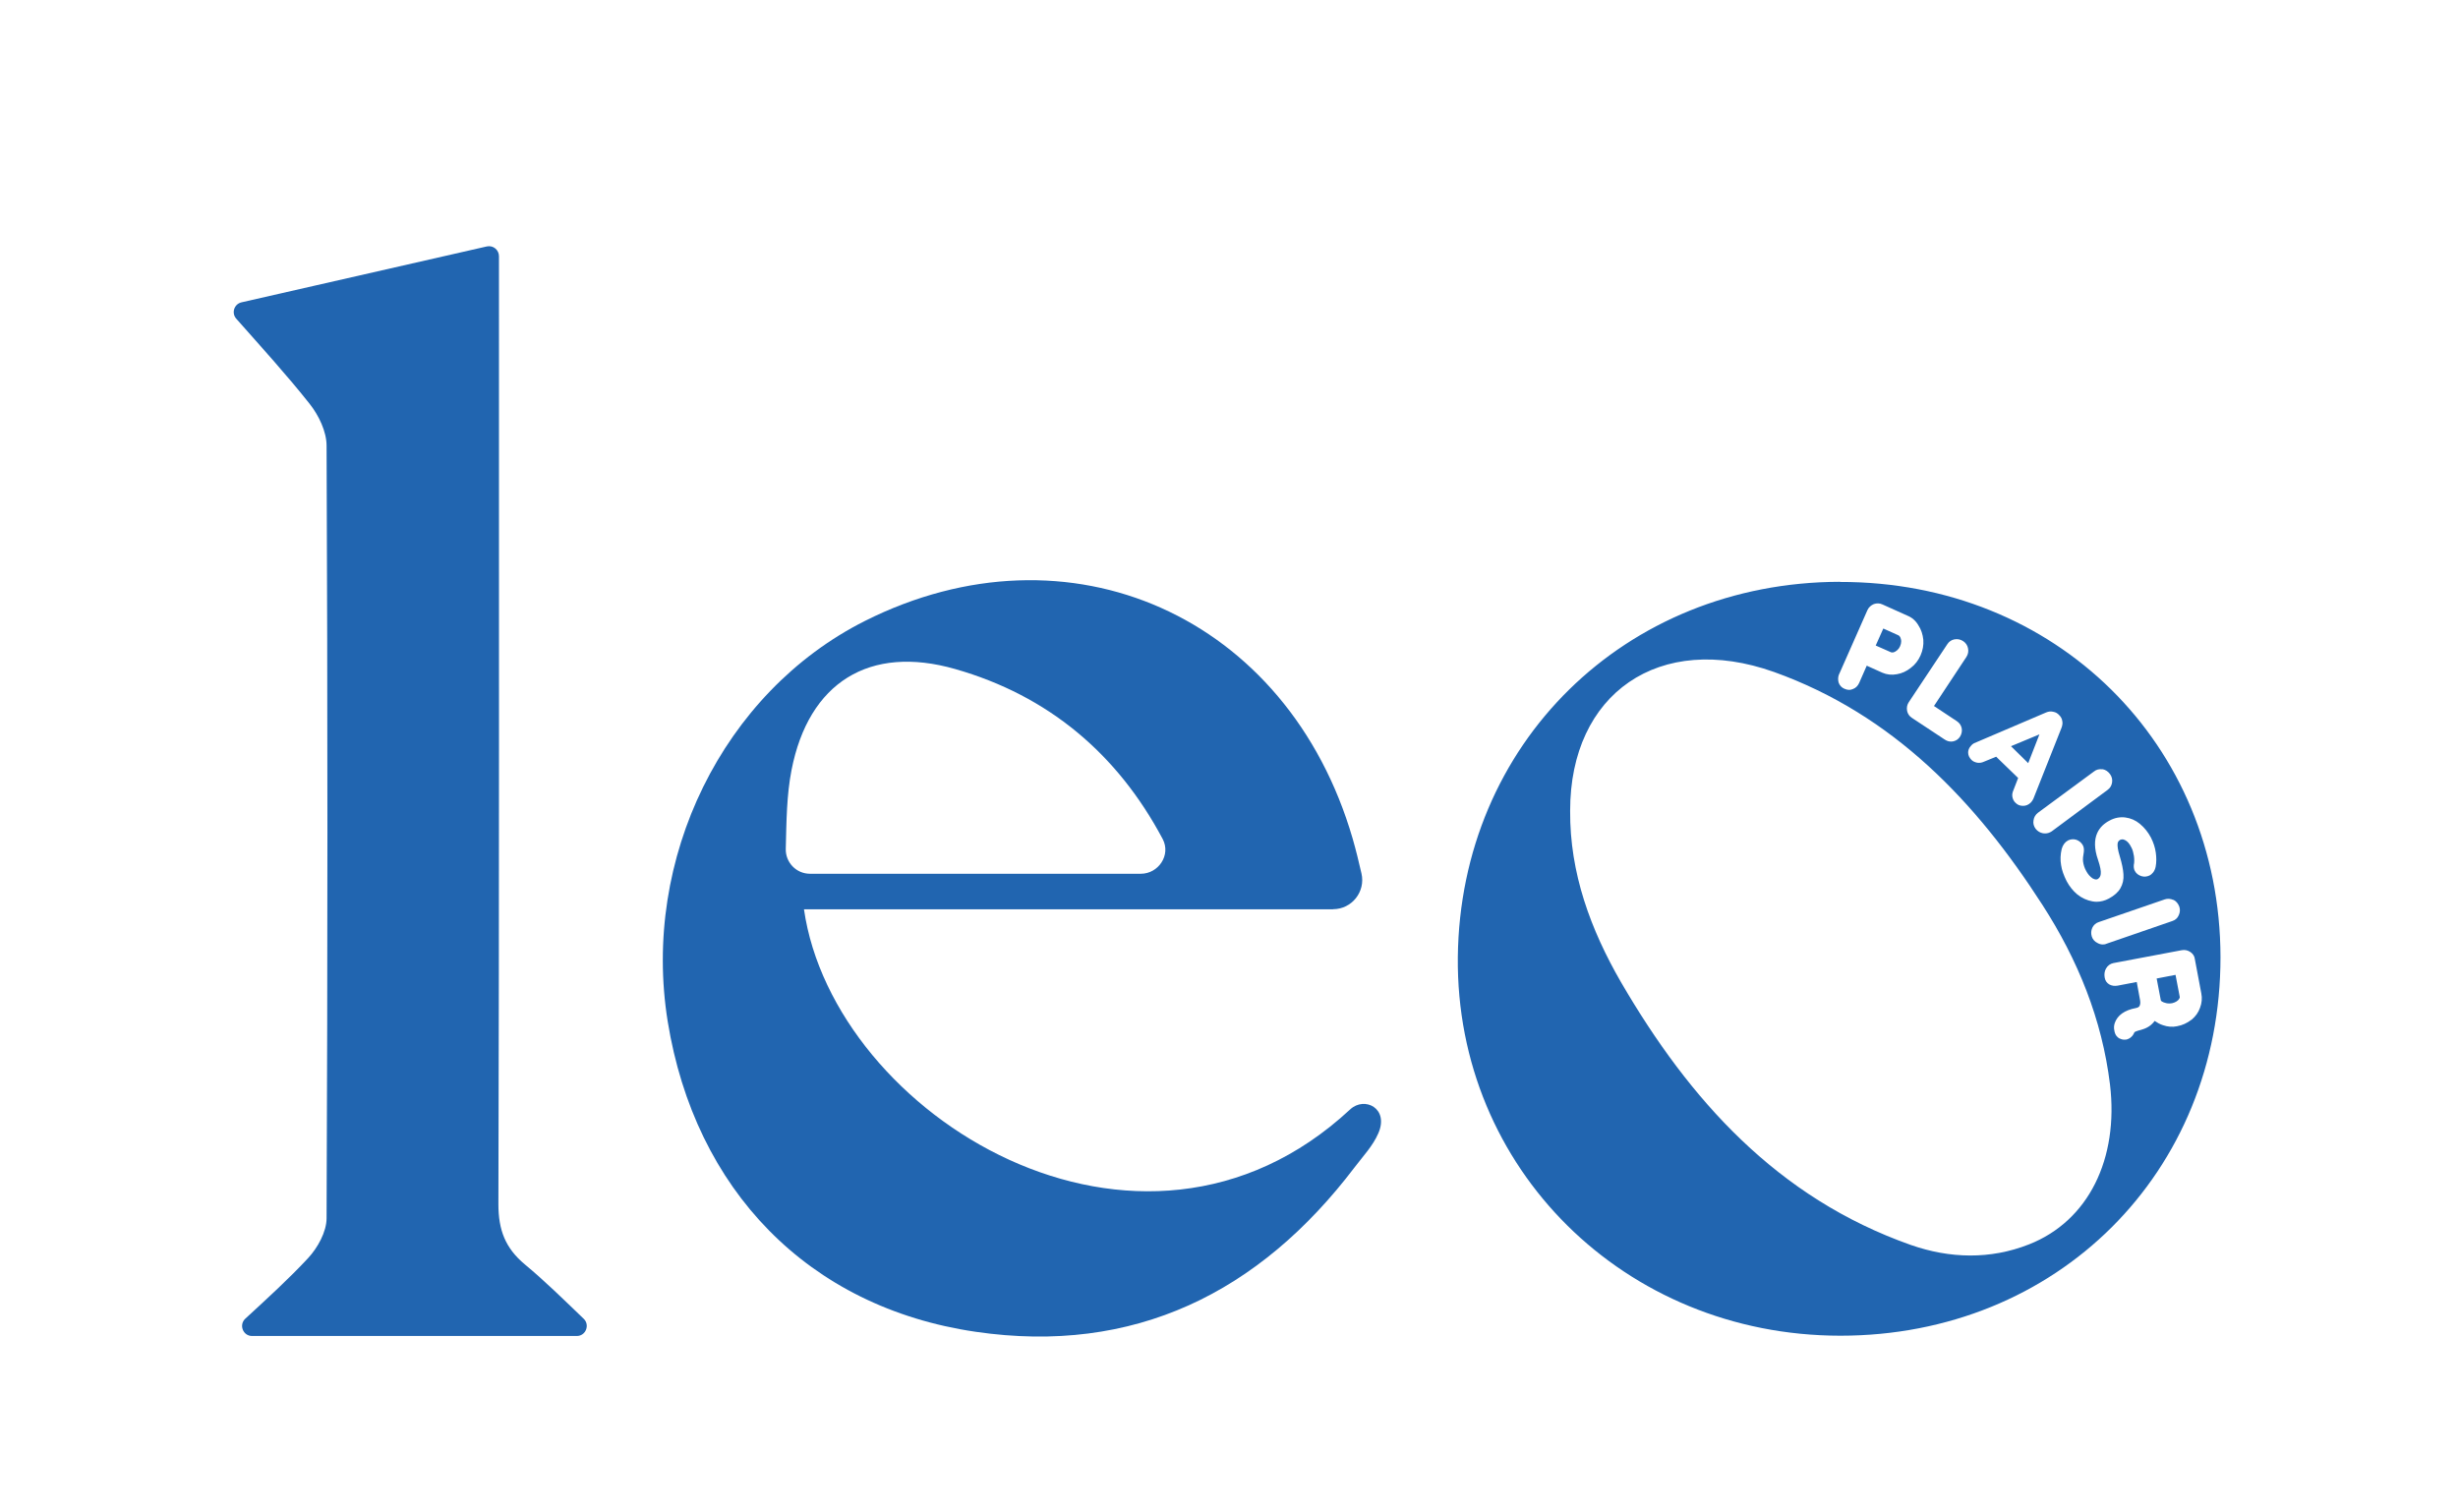 <?xml version="1.0" encoding="UTF-8"?>
<svg id="Layer_1" data-name="Layer 1" xmlns="http://www.w3.org/2000/svg" viewBox="0 0 175.52 108">
  <defs>
    <style>
      .cls-1 {
        fill: #2165b0;
        stroke-width: 0px;
      }
    </style>
  </defs>
  <path class="cls-1" d="M135.69,45.5c-.03-.05-.07-.09-.11-.12l-1.09-.49-.54,1.21,1.11.49s.09.01.15,0c.09-.03.18-.08.27-.16s.16-.18.2-.28c.05-.11.08-.23.08-.34,0-.12-.03-.22-.07-.31ZM135.69,45.5c-.03-.05-.07-.09-.11-.12l-1.09-.49-.54,1.21,1.11.49s.09.01.15,0c.09-.03.18-.08.27-.16s.16-.18.2-.28c.05-.11.08-.23.08-.34,0-.12-.03-.22-.07-.31ZM135.69,45.5c-.03-.05-.07-.09-.11-.12l-1.09-.49-.54,1.21,1.11.49s.09.01.15,0c.09-.03.18-.08.27-.16s.16-.18.2-.28c.05-.11.08-.23.08-.34,0-.12-.03-.22-.07-.31ZM143.6,53.29l1.23,1.21.8-2.05-2.02.84ZM135.69,45.5c-.03-.05-.07-.09-.11-.12l-1.09-.49-.54,1.21,1.11.49s.09.01.15,0c.09-.03.18-.08.27-.16s.16-.18.2-.28c.05-.11.08-.23.08-.34,0-.12-.03-.22-.07-.31ZM143.6,53.29l1.23,1.21.8-2.05-2.02.84ZM135.69,45.5c-.03-.05-.07-.09-.11-.12l-1.09-.49-.54,1.21,1.11.49s.09.01.15,0c.09-.03.18-.08.27-.16s.16-.18.2-.28c.05-.11.08-.23.08-.34,0-.12-.03-.22-.07-.31ZM143.6,53.29l1.23,1.21.8-2.05-2.02.84ZM135.69,45.5c-.03-.05-.07-.09-.11-.12l-1.09-.49-.54,1.21,1.11.49s.09.01.15,0c.09-.03.18-.08.27-.16s.16-.18.2-.28c.05-.11.08-.23.08-.34,0-.12-.03-.22-.07-.31ZM143.6,53.29l1.23,1.21.8-2.05-2.02.84ZM131.38,41.55c-15.36.03-27.11,11.58-27.28,26.8-.15,15.09,11.91,27.03,27.31,27.04,15.48,0,27.16-11.64,27.15-27.05-.03-15.23-11.77-26.81-27.18-26.78ZM155.2,64.26c.19.09.34.27.42.49.07.2.05.42-.04.61-.09.22-.26.35-.47.42l-4.7,1.62c-.08.04-.18.05-.26.05-.13,0-.26-.04-.38-.11-.19-.09-.34-.26-.4-.46-.07-.22-.05-.43.04-.63.09-.19.26-.34.46-.4l4.71-1.62c.2-.07.42-.05.62.04ZM152.82,58.85c.31.26.57.58.77.96.18.35.3.72.35,1.08.05.36.05.7-.01,1.01-.07.35-.28.54-.43.62-.19.09-.39.11-.59.05-.22-.07-.38-.2-.47-.38-.07-.13-.08-.28-.07-.42.04-.18.04-.38.01-.63-.04-.24-.09-.45-.18-.61-.13-.27-.28-.45-.45-.53-.16-.09-.26-.05-.34-.03-.14.08-.19.16-.2.31-.01.13.01.4.16.88.15.5.24.93.26,1.27.03.38-.05.72-.22,1.01-.16.28-.45.53-.82.73-.28.15-.58.23-.88.23-.09,0-.19-.01-.3-.03-.38-.07-.74-.23-1.07-.49-.31-.26-.57-.58-.77-.96-.2-.4-.34-.78-.39-1.13-.07-.38-.05-.77.04-1.16.08-.28.23-.49.45-.61.18-.09.39-.11.59-.05.2.07.36.2.47.39.08.15.09.32.07.49-.05.27-.08.5-.05.7.03.2.09.42.22.65.12.23.27.4.46.53.22.12.32.07.36.05.13-.08.2-.19.22-.36.03-.22-.04-.55-.19-1-.59-1.67.12-2.46.82-2.82.36-.2.76-.27,1.13-.22.38.05.73.2,1.04.46ZM150.13,54.93c.22.04.4.16.54.35.13.18.18.38.15.59-.03.22-.13.4-.32.54l-3.99,2.96c-.13.09-.3.15-.46.15-.05,0-.11,0-.16-.01-.22-.04-.39-.15-.53-.32-.14-.19-.19-.39-.15-.61.03-.22.14-.4.32-.54l3.99-2.94c.18-.15.39-.19.61-.16ZM140.77,53.23c.04-.05.11-.11.19-.15l5.15-2.2c.16-.07.34-.09.5-.05.18.03.32.11.45.26.09.09.18.23.2.39.04.16.01.32-.05.49l-2.01,5.07c-.05.11-.11.2-.18.27-.16.16-.35.24-.55.24-.24,0-.4-.07-.55-.22-.12-.11-.19-.26-.22-.42-.03-.16,0-.31.07-.47l.34-.88-1.57-1.52-.88.36c-.15.07-.3.09-.46.07-.16-.03-.31-.09-.42-.2-.16-.16-.24-.34-.24-.53,0-.13.04-.32.23-.51ZM139.56,45.66c.22-.04.43,0,.63.13.18.12.3.3.34.5.05.22.01.43-.11.62l-2.32,3.51,1.63,1.08c.18.12.3.28.35.5.04.2,0,.42-.12.61-.12.19-.3.3-.51.34-.04.01-.09.01-.13.01-.16,0-.31-.05-.46-.15l-2.33-1.54c-.19-.12-.31-.3-.35-.51-.04-.22,0-.43.12-.61l2.75-4.14c.12-.19.3-.31.51-.35ZM131.34,48.12l2.01-4.55c.09-.2.26-.35.46-.43.2-.07.42-.07.62.03l1.78.8c.32.13.59.36.78.69.2.3.31.65.35,1.03.03.38-.04.76-.2,1.12-.16.36-.39.66-.7.89-.3.24-.63.39-.99.45-.36.07-.72.03-1.04-.11l-1.11-.5-.54,1.23c-.09.2-.24.36-.43.43-.09.04-.19.07-.28.07-.11,0-.23-.03-.34-.08-.2-.08-.35-.24-.42-.45-.05-.2-.05-.4.04-.61ZM144.88,88.87c-2.77,1.09-5.65,1.01-8.43.04-9.53-3.36-15.8-10.35-20.7-18.77-2.17-3.76-3.66-7.79-3.63-12.23-.01-8.39,6.38-12.83,14.56-9.92,8.51,3.05,14.41,9.24,19.17,16.64,2.52,3.91,4.25,8.15,4.82,12.82.63,5.29-1.52,9.74-5.79,11.42ZM156.48,72.83c-.3.23-.63.39-1.03.46-.32.07-.67.04-1.01-.08-.22-.07-.4-.18-.58-.3-.22.3-.51.5-.89.61-.07.03-.18.05-.28.08-.11.04-.22.07-.27.11-.07.16-.14.27-.24.35-.09.09-.22.15-.34.18-.05,0-.09.01-.15.01-.12,0-.24-.04-.35-.09-.14-.08-.31-.23-.36-.57-.04-.18-.03-.35.03-.53.19-.55.7-.92,1.51-1.07.16-.03.23-.09.26-.15.05-.09.07-.23.04-.4l-.24-1.31-1.36.26c-.22.04-.42.01-.59-.08-.19-.11-.3-.27-.34-.5s-.01-.45.09-.63c.12-.22.3-.35.53-.4l4.88-.92c.22-.04.43,0,.62.13.18.12.3.3.32.51l.46,2.44c.07.34.04.69-.09,1.03-.12.34-.32.62-.61.86ZM154,69.87l.3,1.57s.03.05.07.08c.08.05.19.09.32.12.14.03.28.03.43,0,.12-.03.22-.07.31-.13.08-.05.15-.12.19-.2.03-.04.04-.09.03-.12l-.3-1.57-1.35.26ZM145.62,52.45l-2.02.84,1.23,1.21.8-2.05ZM135.2,46.59c.09-.03.18-.08.27-.16s.16-.18.2-.28c.05-.11.08-.23.08-.34,0-.12-.03-.22-.07-.31-.03-.05-.07-.09-.11-.12l-1.09-.49-.54,1.21,1.11.49s.09.01.15,0ZM143.6,53.29l1.23,1.21.8-2.05-2.02.84ZM135.69,45.5c-.03-.05-.07-.09-.11-.12l-1.09-.49-.54,1.21,1.11.49s.09.01.15,0c.09-.03.18-.08.27-.16s.16-.18.2-.28c.05-.11.08-.23.08-.34,0-.12-.03-.22-.07-.31ZM143.6,53.29l1.23,1.21.8-2.05-2.02.84ZM135.69,45.5c-.03-.05-.07-.09-.11-.12l-1.09-.49-.54,1.21,1.11.49s.09.01.15,0c.09-.03.18-.08.27-.16s.16-.18.2-.28c.05-.11.08-.23.08-.34,0-.12-.03-.22-.07-.31ZM143.6,53.29l1.23,1.21.8-2.05-2.02.84ZM135.69,45.5c-.03-.05-.07-.09-.11-.12l-1.09-.49-.54,1.21,1.11.49s.09.01.15,0c.09-.03.18-.08.27-.16s.16-.18.2-.28c.05-.11.08-.23.08-.34,0-.12-.03-.22-.07-.31ZM143.6,53.29l1.23,1.21.8-2.05-2.02.84ZM135.69,45.5c-.03-.05-.07-.09-.11-.12l-1.09-.49-.54,1.21,1.11.49s.09.01.15,0c.09-.03.18-.08.27-.16s.16-.18.2-.28c.05-.11.08-.23.08-.34,0-.12-.03-.22-.07-.31ZM135.69,45.5c-.03-.05-.07-.09-.11-.12l-1.09-.49-.54,1.21,1.11.49s.09.01.15,0c.09-.03.18-.08.27-.16s.16-.18.2-.28c.05-.11.08-.23.08-.34,0-.12-.03-.22-.07-.31ZM135.69,45.5c-.03-.05-.07-.09-.11-.12l-1.09-.49-.54,1.21,1.11.49s.09.01.15,0c.09-.03.18-.08.27-.16s.16-.18.2-.28c.05-.11.08-.23.08-.34,0-.12-.03-.22-.07-.31Z"/>
  <path class="cls-1" d="M95.21,64.94h-37.8c2.12,14.71,23.99,28.24,39,14.29,1.03-.96,2.8-.08,2.01,1.71-.39.9-1.09,1.63-1.68,2.41-6.82,8.99-15.77,13.41-27.07,11.76-11.98-1.75-20.05-10.17-21.99-22.16-1.88-11.65,3.95-23.5,14.07-28.6,14.58-7.33,30.22-.36,34.84,15.54.23.8.43,1.61.63,2.49.3,1.3-.69,2.55-2.03,2.55ZM57.83,62.4h23.63c1.27,0,2.16-1.34,1.57-2.47,0,0,0-.01-.01-.02-3.24-6.09-8.18-10.24-14.81-12.13-6.12-1.75-10.47.95-11.69,7.22-.35,1.79-.36,3.65-.41,5.61-.03.98.75,1.79,1.73,1.79Z"/>
  <path class="cls-1" d="M17.25,21.59c5.96-1.36,11.63-2.65,17.51-3.99.45-.1.87.24.87.7,0,.78,0,1.43,0,2.09,0,21.87.02,43.74-.04,65.61,0,1.84.49,3.13,1.89,4.3,1.4,1.16,2.7,2.44,4.2,3.88.46.44.15,1.23-.49,1.23h-23.19c-.65,0-.96-.8-.48-1.24,1.63-1.5,3.11-2.85,4.47-4.31.69-.74,1.33-1.89,1.33-2.86.08-18.39.08-36.78,0-55.17,0-1.01-.56-2.17-1.21-2.99-1.6-2.02-3.33-3.92-5.24-6.08-.36-.41-.15-1.05.38-1.17Z"/>
</svg>